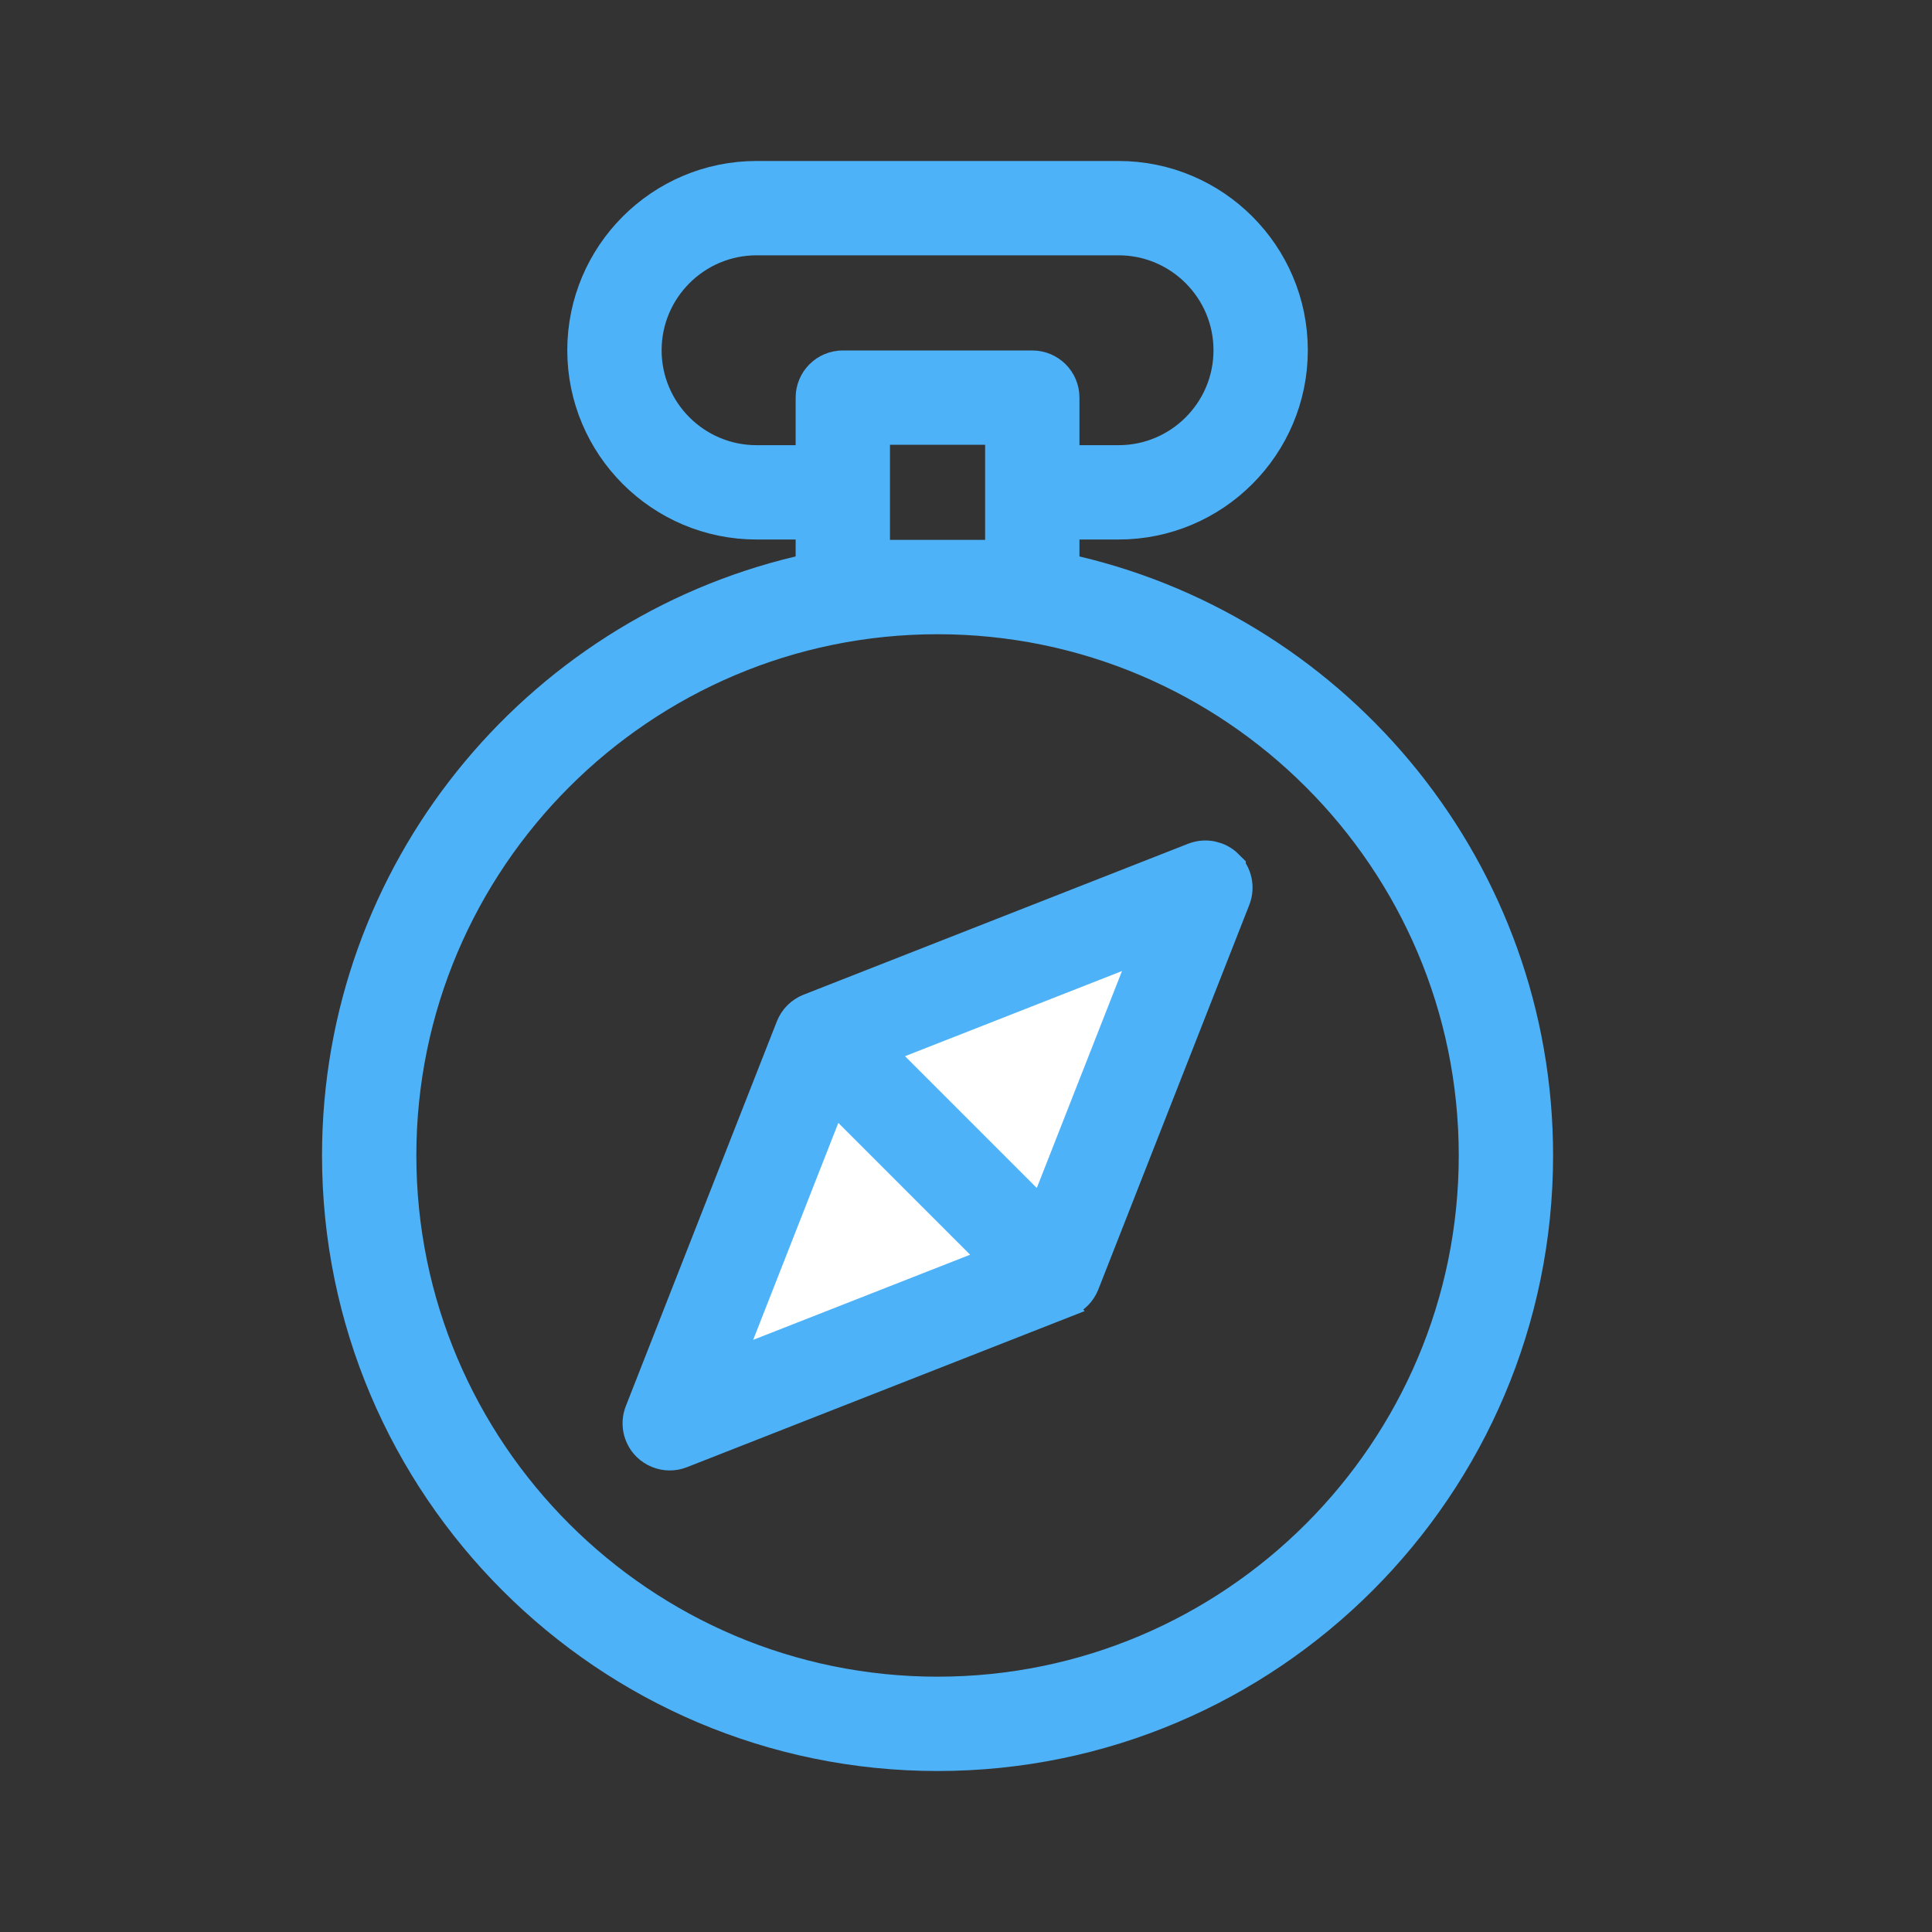 <svg width="40" height="40" viewBox="0 0 40 40" fill="none" xmlns="http://www.w3.org/2000/svg">
<rect x="0" y="0" width="40" height="40" fill="#333333" stroke="none"/>
<path d="M14.167 29.167L16.667 20.833L25 19.167L21.667 26.667L14.167 29.167Z" fill="white"/>
<path d="M21.849 11.521V11.916L22.234 12.007C27.629 13.285 31.655 18.144 31.655 23.922C31.655 30.674 26.162 36.167 19.411 36.167C12.66 36.167 7.167 30.674 7.167 23.922C7.167 18.144 11.193 13.285 16.588 12.007L16.973 11.916V11.521V11.17V10.67H16.473H15.664C13.779 10.67 12.245 9.136 12.245 7.252C12.245 5.367 13.779 3.833 15.664 3.833H23.159C25.043 3.833 26.577 5.367 26.577 7.252C26.577 9.136 25.043 10.67 23.159 10.67H22.349H21.849V11.17V11.521ZM17.926 11.178V11.678H18.426H20.396H20.896V11.178V9.209V8.709H20.396H18.426H17.926V9.209V11.178ZM21.849 9.217V9.717H22.349H23.159C24.518 9.717 25.624 8.612 25.624 7.252C25.624 5.892 24.518 4.786 23.159 4.786H15.664C14.304 4.786 13.198 5.892 13.198 7.252C13.198 8.612 14.304 9.717 15.664 9.717H16.473H16.973V9.217V8.232C16.973 7.969 17.187 7.756 17.45 7.756H21.372C21.636 7.756 21.849 7.969 21.849 8.232V9.217ZM8.12 23.922C8.12 30.149 13.185 35.214 19.411 35.214C25.637 35.214 30.702 30.149 30.702 23.922C30.702 17.696 25.637 12.631 19.411 12.631C13.185 12.631 8.12 17.696 8.12 23.922Z" fill="#4EB2F9" stroke="#4EB2F9"/>
<path d="M16.818 21.06L16.818 21.06L24.782 17.934C24.782 17.934 24.782 17.934 24.782 17.934C24.782 17.934 24.782 17.934 24.782 17.934C24.959 17.865 25.16 17.907 25.293 18.04L25.293 18.041C25.427 18.174 25.469 18.375 25.4 18.552L25.4 18.552L22.274 26.515C22.225 26.639 22.127 26.736 22.004 26.785L21.563 26.957L21.564 26.958L14.04 29.911C14.04 29.911 14.04 29.911 14.04 29.911C13.984 29.933 13.925 29.944 13.866 29.944C13.742 29.944 13.62 29.895 13.529 29.805C13.395 29.671 13.353 29.47 13.423 29.293L13.423 29.293L16.376 21.77L16.376 21.77L16.549 21.33C16.597 21.207 16.694 21.109 16.818 21.06ZM17.71 22.895L17.17 22.355L16.891 23.066L15.128 27.558L14.709 28.625L15.776 28.206L20.268 26.443L20.978 26.164L20.439 25.624L17.71 22.895ZM21.113 24.95L21.652 25.49L21.931 24.779L23.695 20.287L24.113 19.22L23.047 19.639L18.555 21.402L17.844 21.681L18.384 22.221L21.113 24.95Z" fill="#4EB2F9" stroke="#4EB2F9"/>
</svg>
